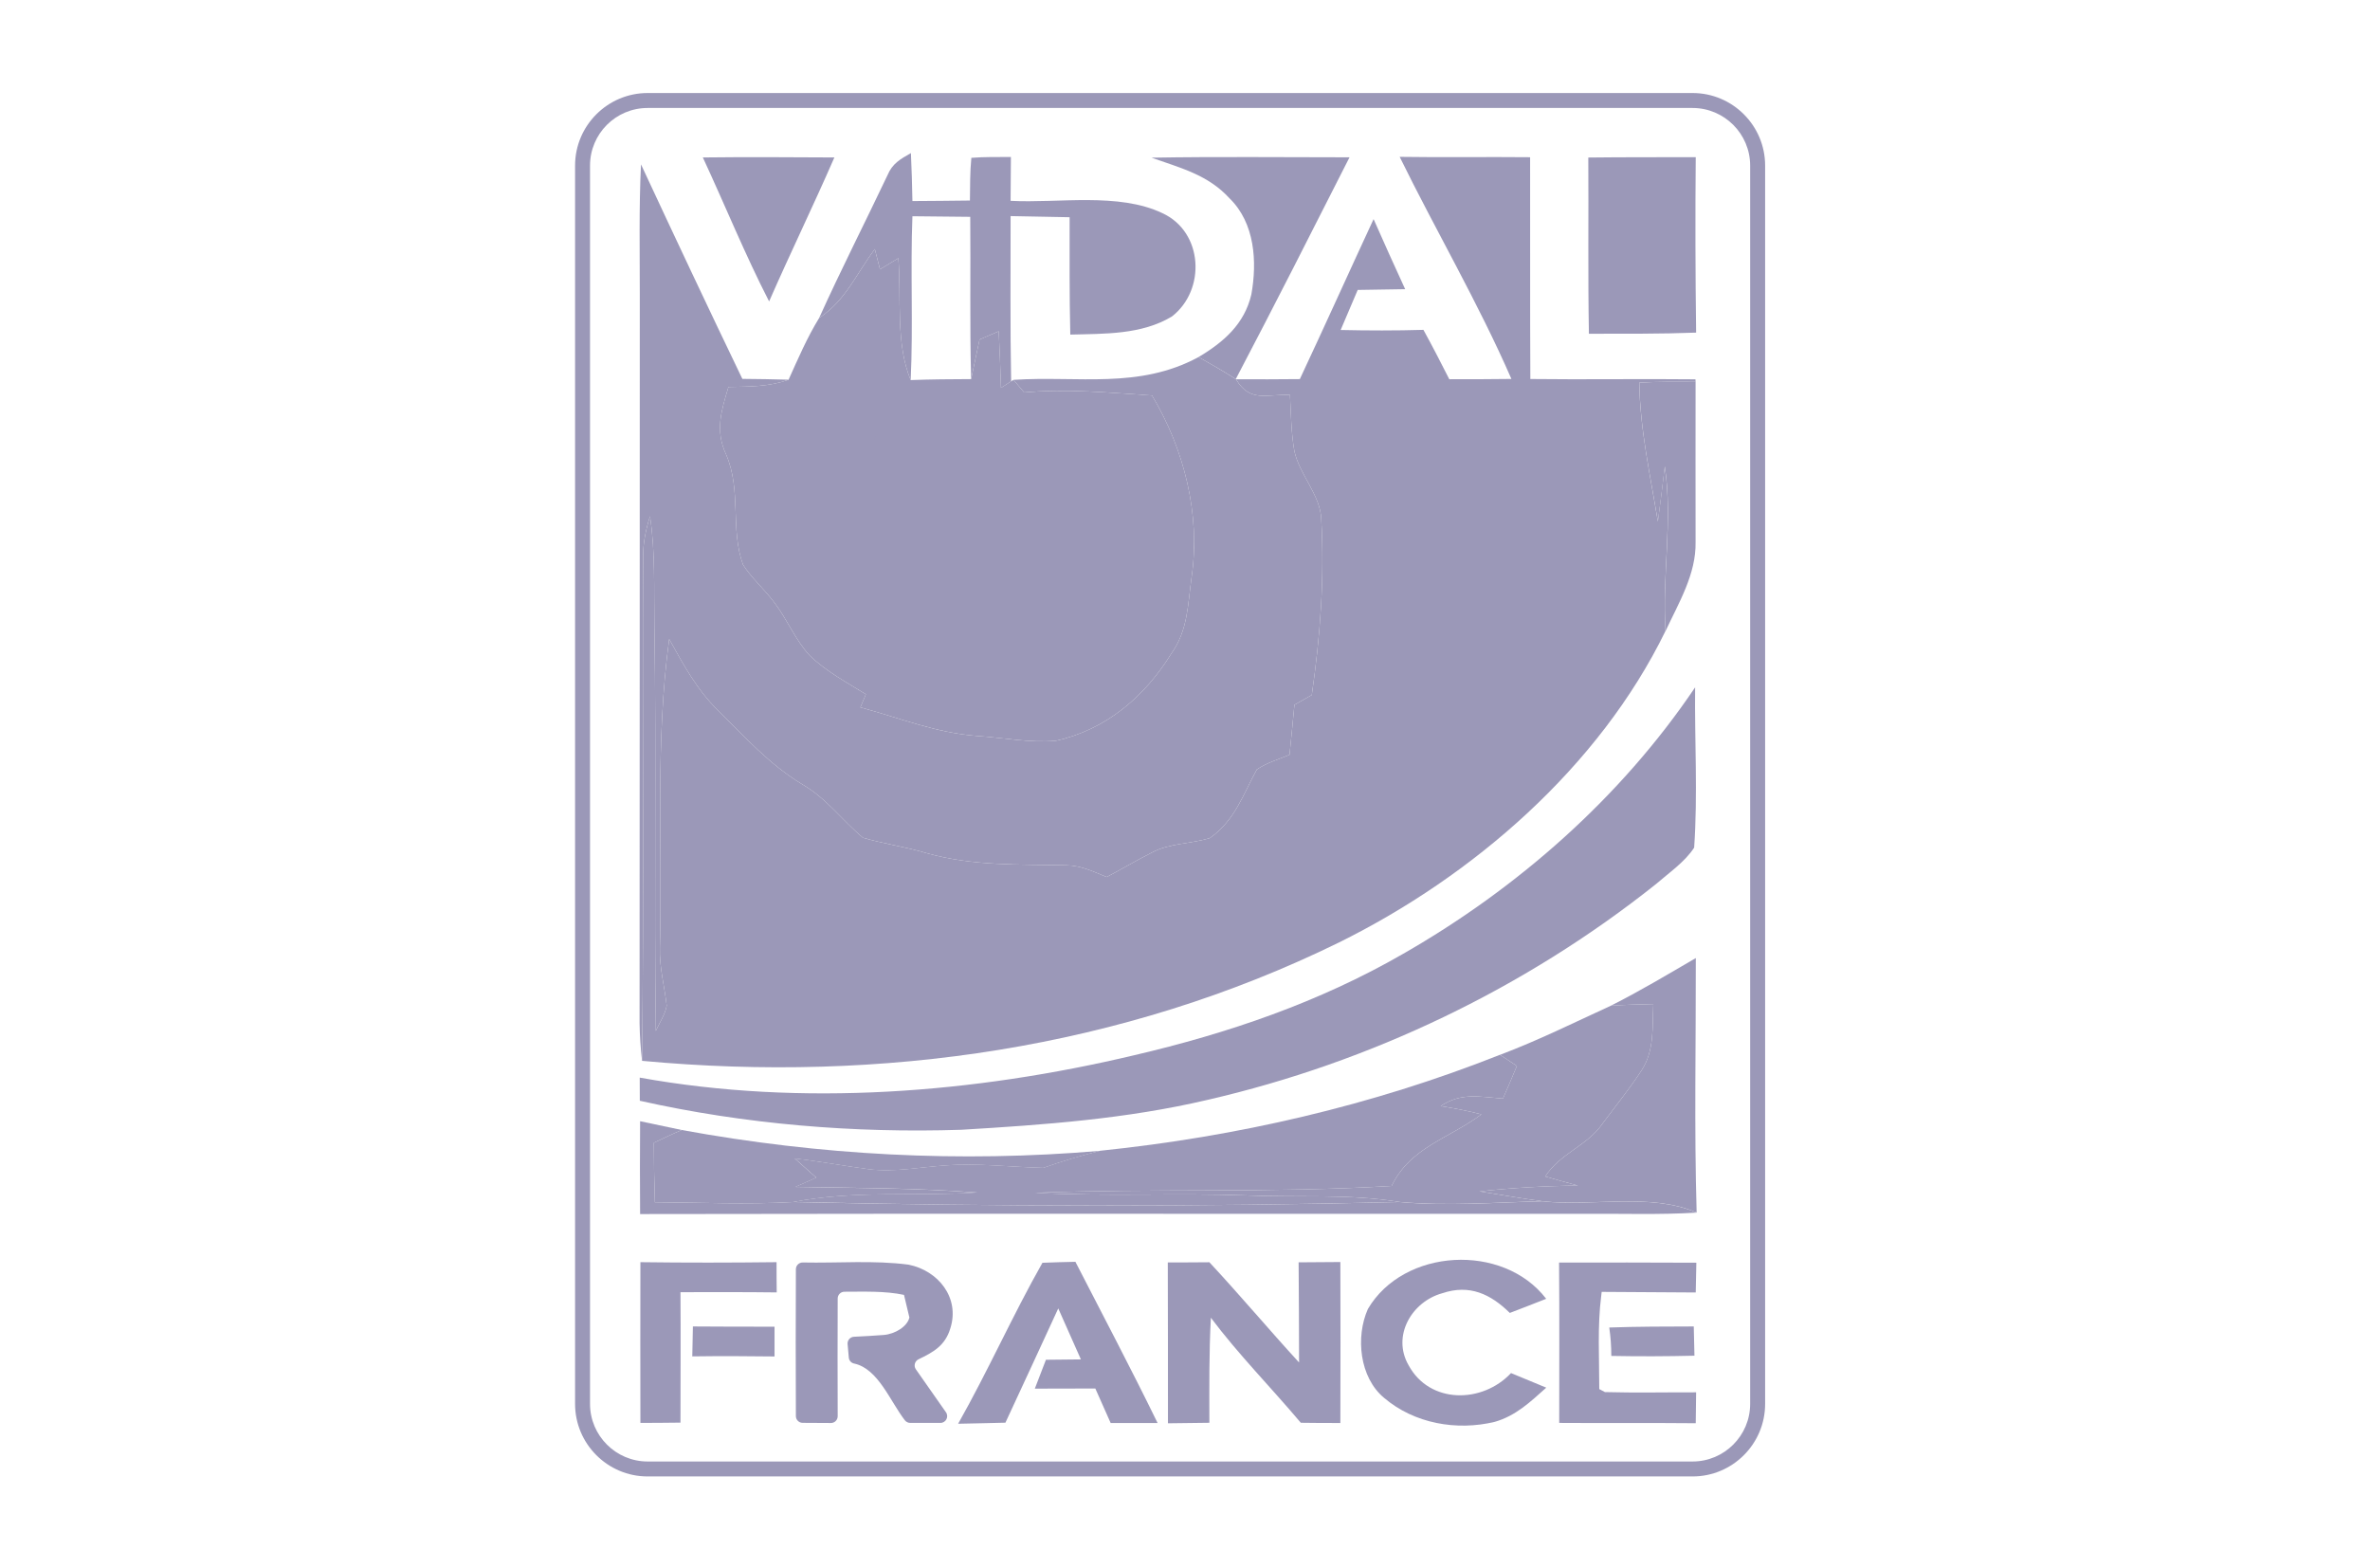<svg width="136" height="90" viewBox="0 0 136 90" fill="none" xmlns="http://www.w3.org/2000/svg">
<rect width="136" height="90" fill="white"/>
<g clip-path="url(#clip0_1752_1172)">
<path d="M97.127 84.724H37.163C34.868 84.724 33 82.856 33 80.561V9.501C33 7.206 34.868 5.338 37.163 5.338H97.127C99.422 5.338 101.29 7.206 101.29 9.501V80.561C101.29 82.856 99.422 84.724 97.127 84.724ZM37.163 6.196C35.338 6.196 33.858 7.676 33.858 9.501V80.561C33.858 82.382 35.343 83.866 37.163 83.866H97.127C98.947 83.866 100.431 82.382 100.431 80.561V9.501C100.431 7.681 98.947 6.196 97.127 6.196H37.163Z" fill="#9B98B8"/>
<path d="M55.74 9.057C56.491 8.996 57.255 9.014 58.01 9.009C58.005 9.851 57.997 10.688 57.992 11.524C60.745 11.671 64.188 11.028 66.712 12.236C69.05 13.319 69.214 16.637 67.246 18.164C65.499 19.212 63.385 19.148 61.418 19.2C61.362 16.952 61.383 14.708 61.379 12.465C60.249 12.439 59.118 12.422 57.992 12.4C57.997 15.558 57.962 18.721 58.023 21.879C57.829 22.004 57.634 22.129 57.44 22.258C57.41 21.171 57.363 20.088 57.311 19.01C56.944 19.165 56.577 19.325 56.211 19.484C56.051 20.239 55.892 20.998 55.727 21.753C55.641 18.652 55.706 15.545 55.676 12.443C54.571 12.43 53.467 12.422 52.358 12.409C52.237 15.545 52.406 18.682 52.259 21.81C51.379 19.709 51.733 17.077 51.551 14.816C51.202 15.032 50.848 15.243 50.499 15.455C50.4 15.071 50.3 14.682 50.201 14.294C49.118 15.739 48.544 17.224 47.004 18.25C48.251 15.489 49.632 12.789 50.93 10.049C51.211 9.38 51.659 9.134 52.272 8.785C52.315 9.704 52.341 10.623 52.358 11.537C53.458 11.533 54.558 11.52 55.658 11.507C55.671 10.692 55.658 9.868 55.74 9.057Z" fill="#9B98B8"/>
<path d="M40.33 9.035C42.845 9.005 45.361 9.022 47.88 9.035C46.672 11.809 45.347 14.527 44.135 17.297C42.75 14.601 41.607 11.779 40.33 9.031V9.035Z" fill="#9B98B8"/>
<path d="M77.441 9.027C75.284 13.28 73.131 17.534 70.914 21.753C70.215 21.309 69.503 20.895 68.778 20.489C70.215 19.635 71.41 18.596 71.807 16.9C72.147 15.015 72.01 12.797 70.556 11.382C69.313 10.023 67.751 9.643 66.077 9.048C69.865 8.983 73.653 9.027 77.441 9.027Z" fill="#9B98B8"/>
<path d="M80.319 9.001C82.817 9.04 85.31 8.996 87.804 9.022C87.813 13.263 87.795 17.508 87.817 21.749C90.975 21.788 94.133 21.732 97.291 21.767L97.3 21.913C96.221 21.905 95.147 21.896 94.068 21.956C94.103 24.618 94.702 27.306 95.134 29.929C95.281 28.872 95.406 27.815 95.531 26.758C96.001 29.938 95.362 33.027 95.574 36.206C91.764 44.015 84.542 50.271 76.833 54.084C64.399 60.181 50.572 62.152 36.844 60.875C36.961 51.241 36.861 41.603 36.905 31.97C36.9 31.154 37.056 30.395 37.301 29.627C37.612 31.715 37.517 33.752 37.552 35.852C37.673 43.618 37.53 51.388 37.634 59.154C37.841 58.696 38.173 58.205 38.259 57.708C38.134 56.6 37.837 55.534 37.867 54.404C38.013 48.467 37.595 42.587 38.402 36.672C39.221 38.148 39.985 39.567 41.202 40.766C42.755 42.294 44.148 43.868 46.038 45.007C47.427 45.81 48.32 47.069 49.524 48.075C50.723 48.424 51.966 48.593 53.165 48.955C55.87 49.71 58.454 49.593 61.207 49.654C62.057 49.671 62.738 50.016 63.506 50.327C64.373 49.87 65.219 49.369 66.095 48.925C67.1 48.377 68.368 48.428 69.434 48.088C70.879 47.057 71.311 45.629 72.122 44.157C72.683 43.773 73.377 43.571 73.998 43.312C74.098 42.358 74.188 41.401 74.279 40.447C74.611 40.257 74.943 40.072 75.275 39.882C75.759 36.534 76.013 33.178 75.819 29.795C75.78 28.423 74.555 27.215 74.275 25.874C74.089 24.821 74.08 23.73 74.024 22.664C72.691 22.604 71.738 23.125 70.927 21.762C72.148 21.775 73.368 21.762 74.59 21.754C76.022 18.703 77.402 15.632 78.822 12.573C79.413 13.919 80.021 15.256 80.634 16.594C79.728 16.611 78.822 16.624 77.911 16.637C77.588 17.405 77.256 18.173 76.932 18.936C78.515 18.971 80.099 18.975 81.682 18.928C82.195 19.864 82.687 20.809 83.166 21.762C84.353 21.762 85.543 21.762 86.73 21.745C84.836 17.396 82.411 13.263 80.319 9.001Z" fill="#9B98B8"/>
<path d="M91.143 9.04C93.201 9.014 95.254 9.027 97.308 9.018C97.278 12.374 97.287 15.731 97.33 19.087C95.276 19.165 93.227 19.148 91.178 19.152C91.117 15.783 91.165 12.413 91.143 9.04Z" fill="#9B98B8"/>
<path d="M36.783 9.432C38.699 13.548 40.632 17.655 42.599 21.741C43.483 21.749 44.368 21.762 45.252 21.788C44.122 22.198 42.987 22.181 41.801 22.207C41.395 23.561 41.024 24.7 41.663 26.072C42.565 28.152 41.891 30.356 42.638 32.405C43.134 33.182 43.859 33.807 44.415 34.55C45.162 35.512 45.636 36.728 46.465 37.617C47.383 38.51 48.6 39.166 49.687 39.839C49.584 40.089 49.476 40.339 49.372 40.59C51.65 41.206 53.661 42.039 56.038 42.229C57.535 42.328 59.079 42.635 60.581 42.509C63.454 41.88 65.671 39.994 67.199 37.531C68.174 36.172 68.156 34.709 68.381 33.104C68.898 29.532 67.954 25.766 66.107 22.694C63.678 22.539 61.202 22.288 58.773 22.521C58.57 22.28 58.367 22.038 58.16 21.797C61.871 21.555 65.352 22.345 68.778 20.489C69.502 20.895 70.214 21.309 70.913 21.754L70.926 21.762C71.737 23.125 72.691 22.604 74.024 22.664C74.08 23.73 74.089 24.821 74.274 25.874C74.555 27.215 75.78 28.423 75.819 29.795C76.013 33.178 75.758 36.534 75.275 39.882C74.943 40.072 74.611 40.257 74.278 40.447C74.188 41.401 74.097 42.358 73.998 43.312C73.377 43.571 72.682 43.773 72.121 44.157C71.31 45.629 70.879 47.057 69.433 48.088C68.368 48.428 67.1 48.377 66.094 48.925C65.219 49.369 64.373 49.869 63.506 50.327C62.738 50.016 62.056 49.671 61.206 49.654C58.454 49.593 55.87 49.71 53.164 48.955C51.965 48.592 50.723 48.424 49.523 48.075C48.32 47.069 47.427 45.81 46.037 45.007C44.148 43.868 42.754 42.294 41.201 40.766C39.984 39.567 39.221 38.148 38.401 36.672C37.594 42.587 38.013 48.467 37.866 54.404C37.836 55.534 38.134 56.6 38.259 57.708C38.173 58.205 37.84 58.696 37.633 59.154C37.53 51.388 37.672 43.618 37.551 35.852C37.517 33.752 37.612 31.715 37.301 29.627C37.055 30.395 36.9 31.154 36.904 31.97C36.861 41.603 36.96 51.241 36.844 60.875C36.758 60.159 36.714 59.438 36.701 58.718C36.701 44.757 36.719 30.826 36.714 16.87C36.714 14.389 36.663 11.913 36.783 9.432Z" fill="#9B98B8"/>
<path d="M50.201 14.294C50.3 14.683 50.399 15.071 50.498 15.455C50.848 15.243 51.202 15.032 51.551 14.816C51.732 17.077 51.379 19.709 52.259 21.81C53.415 21.767 54.571 21.758 55.727 21.754C55.891 20.999 56.051 20.239 56.21 19.484C56.577 19.325 56.944 19.165 57.311 19.01C57.362 20.088 57.41 21.171 57.44 22.258C57.634 22.129 57.828 22.004 58.022 21.879L58.16 21.797C58.368 22.038 58.57 22.28 58.773 22.522C61.202 22.289 63.678 22.539 66.107 22.694C67.954 25.766 68.899 29.532 68.381 33.104C68.156 34.709 68.174 36.172 67.199 37.531C65.671 39.994 63.454 41.88 60.581 42.509C59.079 42.635 57.535 42.328 56.038 42.229C53.661 42.039 51.65 41.206 49.372 40.59C49.476 40.339 49.584 40.089 49.687 39.839C48.6 39.166 47.383 38.51 46.465 37.617C45.636 36.728 45.162 35.512 44.415 34.55C43.859 33.808 43.134 33.182 42.638 32.406C41.892 30.356 42.565 28.152 41.663 26.072C41.024 24.7 41.395 23.561 41.801 22.207C42.987 22.181 44.122 22.198 45.252 21.788C45.796 20.584 46.309 19.381 47.004 18.25C48.544 17.224 49.118 15.74 50.201 14.294Z" fill="#9B98B8"/>
<path d="M94.068 21.956C95.146 21.896 96.221 21.904 97.299 21.913C97.291 24.98 97.299 28.044 97.299 31.111C97.334 32.94 96.333 34.593 95.578 36.206C95.367 33.026 96.005 29.938 95.535 26.758C95.41 27.815 95.284 28.872 95.138 29.929C94.706 27.306 94.107 24.618 94.072 21.956H94.068Z" fill="#9B98B8"/>
<path d="M51.685 22.642C52.941 22.668 54.257 22.78 55.469 23.113C56.655 24.269 57.647 25.041 59.218 25.649C59.537 27.056 59.968 28.281 60.728 29.511C60.37 29.709 60.007 29.907 59.645 30.11C59.546 31.422 59.455 32.733 59.373 34.045C58.415 34.394 57.216 35.041 56.181 34.86C55.184 34.571 54.261 33.898 53.385 33.355C52.945 33.549 52.505 33.743 52.065 33.937C50.645 31.836 49.066 29.519 49.61 26.849C49.718 25.459 50.559 24.683 51.327 23.634C51.439 23.302 51.56 22.97 51.685 22.642Z" fill="#9B98B8"/>
<path d="M97.273 39.442C97.239 42.496 97.429 45.598 97.217 48.64C96.691 49.455 95.772 50.085 95.043 50.719C87.536 56.703 78.645 60.961 69.296 63.114C64.628 64.21 59.929 64.546 55.162 64.831C48.984 65.03 42.746 64.516 36.715 63.166C36.715 62.726 36.71 62.281 36.71 61.837C46.012 63.515 55.913 62.73 65.072 60.556C70.478 59.296 75.694 57.514 80.513 54.736C87.096 50.969 93.024 45.749 97.273 39.442Z" fill="#9B98B8"/>
<path d="M97.312 54.977C97.321 59.844 97.217 64.715 97.36 69.581C94.715 68.425 91.367 69.253 88.516 68.93C87.303 68.775 86.1 68.554 84.896 68.365C86.781 68.162 88.654 68.054 90.548 68.032C89.922 67.86 89.296 67.692 88.671 67.51C89.534 66.173 91.074 65.763 91.963 64.473C92.709 63.468 93.503 62.489 94.189 61.44C94.953 60.275 94.81 58.955 94.875 57.618C94.059 57.635 93.244 57.657 92.433 57.713C94.098 56.876 95.703 55.914 97.312 54.977Z" fill="#9B98B8"/>
<path d="M94.875 57.618C94.81 58.955 94.953 60.275 94.189 61.44C93.503 62.489 92.709 63.468 91.963 64.473C91.074 65.763 89.534 66.173 88.671 67.51C89.297 67.692 89.922 67.86 90.548 68.032C88.654 68.054 86.781 68.162 84.896 68.365C86.1 68.554 87.303 68.774 88.516 68.93C85.772 68.999 83.063 69.219 80.319 68.973C77.389 68.494 74.503 68.723 71.552 68.597C67.505 68.447 63.454 68.666 59.416 68.447C66.216 68.188 73.058 68.468 79.857 68.054C80.94 65.828 83.088 65.366 85.008 63.947C84.24 63.744 83.46 63.597 82.674 63.472C83.843 62.674 84.922 62.942 86.246 63.041C86.518 62.419 86.781 61.798 87.045 61.168C86.721 60.957 86.397 60.741 86.078 60.53C88.257 59.706 90.323 58.683 92.433 57.713C93.244 57.657 94.06 57.635 94.875 57.618Z" fill="#9B98B8"/>
<path d="M86.078 60.53C86.397 60.741 86.721 60.957 87.044 61.169C86.781 61.798 86.518 62.42 86.246 63.041C84.922 62.942 83.843 62.674 82.674 63.472C83.459 63.597 84.24 63.744 85.008 63.947C83.088 65.366 80.94 65.828 79.857 68.054C73.058 68.468 66.215 68.188 59.416 68.447C63.454 68.667 67.505 68.447 71.552 68.598C74.503 68.723 77.389 68.494 80.318 68.973C68.722 69.258 57.116 69.236 45.52 68.973C49.044 68.287 52.526 68.662 56.077 68.429C52.608 68.171 49.118 68.166 45.645 68.106C46.042 67.929 46.439 67.752 46.84 67.575C46.426 67.208 46.012 66.842 45.602 66.471C47.013 66.639 48.415 66.898 49.825 67.088C51.309 67.282 52.794 66.967 54.291 66.872C56.133 66.734 57.979 66.967 59.869 67.014C60.934 66.635 62.026 66.315 63.126 66.035C70.991 65.224 78.718 63.446 86.078 60.526V60.53Z" fill="#9B98B8"/>
<path d="M36.732 64.339C37.525 64.508 38.324 64.68 39.122 64.844C38.578 65.073 38.052 65.327 37.521 65.578C37.521 66.716 37.543 67.851 37.581 68.99C40.239 69.003 42.867 69.128 45.52 68.977C57.116 69.236 68.722 69.258 80.318 68.977C83.062 69.223 85.772 69.003 88.515 68.934C91.367 69.258 94.715 68.429 97.359 69.585C95.241 69.715 93.093 69.637 90.966 69.654C72.889 69.663 54.808 69.633 36.732 69.667C36.719 67.894 36.719 66.117 36.732 64.344V64.339Z" fill="#9B98B8"/>
<path d="M39.122 64.844C47.052 66.298 55.085 66.725 63.127 66.039C62.026 66.32 60.935 66.639 59.869 67.018C57.98 66.971 56.133 66.738 54.291 66.876C52.794 66.971 51.31 67.286 49.826 67.092C48.415 66.902 47.013 66.643 45.602 66.475C46.012 66.846 46.426 67.213 46.84 67.579C46.439 67.756 46.042 67.933 45.645 68.11C49.118 68.17 52.608 68.175 56.077 68.433C52.526 68.666 49.045 68.291 45.52 68.977C42.867 69.128 40.239 69.003 37.582 68.99C37.543 67.851 37.522 66.716 37.522 65.577C38.052 65.327 38.578 65.073 39.122 64.844Z" fill="#9B98B8"/>
<path d="M97.343 72.459C97.33 73.028 97.317 73.598 97.308 74.167C95.509 74.159 93.71 74.141 91.911 74.133L91.885 74.353C91.661 76.109 91.773 77.938 91.773 79.711L92.097 79.883C93.84 79.931 95.587 79.892 97.33 79.897C97.321 80.487 97.312 81.079 97.308 81.67C94.698 81.644 92.084 81.67 89.474 81.652C89.474 78.585 89.491 75.517 89.465 72.45C92.092 72.442 94.715 72.45 97.343 72.459Z" fill="#9B98B8"/>
<path d="M36.753 72.428C39.355 72.463 41.961 72.459 44.562 72.428C44.562 73.007 44.562 73.585 44.571 74.163C42.728 74.141 40.891 74.146 39.048 74.15C39.066 76.644 39.048 79.141 39.048 81.635C38.281 81.644 37.513 81.652 36.749 81.652C36.749 78.576 36.736 75.5 36.749 72.424L36.753 72.428Z" fill="#9B98B8"/>
<path d="M51.875 74.305C50.783 74.072 49.567 74.124 48.458 74.124C48.242 74.124 48.07 74.301 48.07 74.512C48.061 76.764 48.061 79.016 48.07 81.268C48.07 81.484 47.893 81.661 47.677 81.657C47.138 81.657 46.598 81.652 46.059 81.648C45.843 81.648 45.671 81.471 45.671 81.26C45.658 78.451 45.658 75.643 45.671 72.834C45.671 72.614 45.852 72.441 46.072 72.446C48.087 72.489 50.145 72.308 52.138 72.571C53.838 72.912 55.089 74.465 54.537 76.216C54.239 77.23 53.536 77.601 52.707 78.002C52.492 78.106 52.418 78.382 52.556 78.576C53.13 79.396 53.708 80.22 54.282 81.04C54.463 81.299 54.278 81.652 53.963 81.652C53.389 81.652 52.811 81.652 52.237 81.652C52.121 81.652 52.004 81.6 51.931 81.51C51.081 80.418 50.395 78.537 49.01 78.244C48.846 78.21 48.721 78.072 48.708 77.903C48.687 77.644 48.661 77.385 48.639 77.131C48.617 76.911 48.786 76.717 49.01 76.708C49.58 76.682 50.149 76.648 50.714 76.605C51.361 76.553 52.065 76.121 52.185 75.604" fill="#9B98B8"/>
<path d="M59.817 72.463C60.451 72.437 61.081 72.42 61.711 72.407C63.294 75.487 64.908 78.546 66.427 81.657C65.529 81.657 64.632 81.657 63.734 81.657C63.441 80.997 63.148 80.337 62.854 79.677C61.698 79.677 60.538 79.677 59.382 79.685C59.593 79.133 59.809 78.581 60.02 78.028C60.689 78.02 61.357 78.016 62.026 78.007C61.59 77.032 61.163 76.057 60.727 75.082C59.718 77.269 58.713 79.456 57.695 81.639C56.793 81.665 55.887 81.678 54.981 81.7C56.694 78.676 58.105 75.487 59.817 72.467V72.463Z" fill="#9B98B8"/>
<path d="M67.009 72.442C67.807 72.442 68.601 72.442 69.399 72.433C71.155 74.318 72.807 76.29 74.546 78.184C74.542 76.268 74.537 74.353 74.52 72.437C75.318 72.433 76.116 72.429 76.915 72.42C76.927 75.5 76.923 78.581 76.915 81.657C76.159 81.657 75.404 81.657 74.645 81.644C72.945 79.625 71.073 77.731 69.485 75.617C69.377 77.627 69.395 79.633 69.399 81.644C68.61 81.652 67.816 81.665 67.022 81.674C67.022 78.598 67.022 75.522 67.013 72.442H67.009Z" fill="#9B98B8"/>
<path d="M88.727 74.53C88.032 74.806 87.338 75.073 86.639 75.341C85.539 74.258 84.327 73.684 82.765 74.21C81.013 74.689 79.853 76.665 80.836 78.352C82.044 80.574 85.06 80.548 86.708 78.792C87.385 79.068 88.058 79.349 88.731 79.629C87.812 80.449 86.988 81.243 85.772 81.592C83.585 82.118 81.16 81.691 79.426 80.216C78.01 79.042 77.782 76.717 78.494 75.116C80.547 71.618 86.255 71.307 88.727 74.53Z" fill="#9B98B8"/>
<path d="M92.346 76.178C93.964 76.121 95.578 76.121 97.195 76.117C97.204 76.674 97.217 77.235 97.234 77.795C95.642 77.834 94.055 77.839 92.463 77.808C92.463 77.256 92.424 76.713 92.346 76.178Z" fill="#9B98B8"/>
<path d="M39.761 76.117C41.322 76.126 42.884 76.134 44.446 76.13V77.839C42.871 77.817 41.297 77.813 39.726 77.834C39.735 77.26 39.748 76.687 39.761 76.117Z" fill="#9B98B8"/>
</g>
<defs>
<clipPath id="clip0_1752_1172">
<rect width="68.29" height="79.386" fill="white" transform="translate(33 5.338)"/>
</clipPath>
</defs>
</svg>
